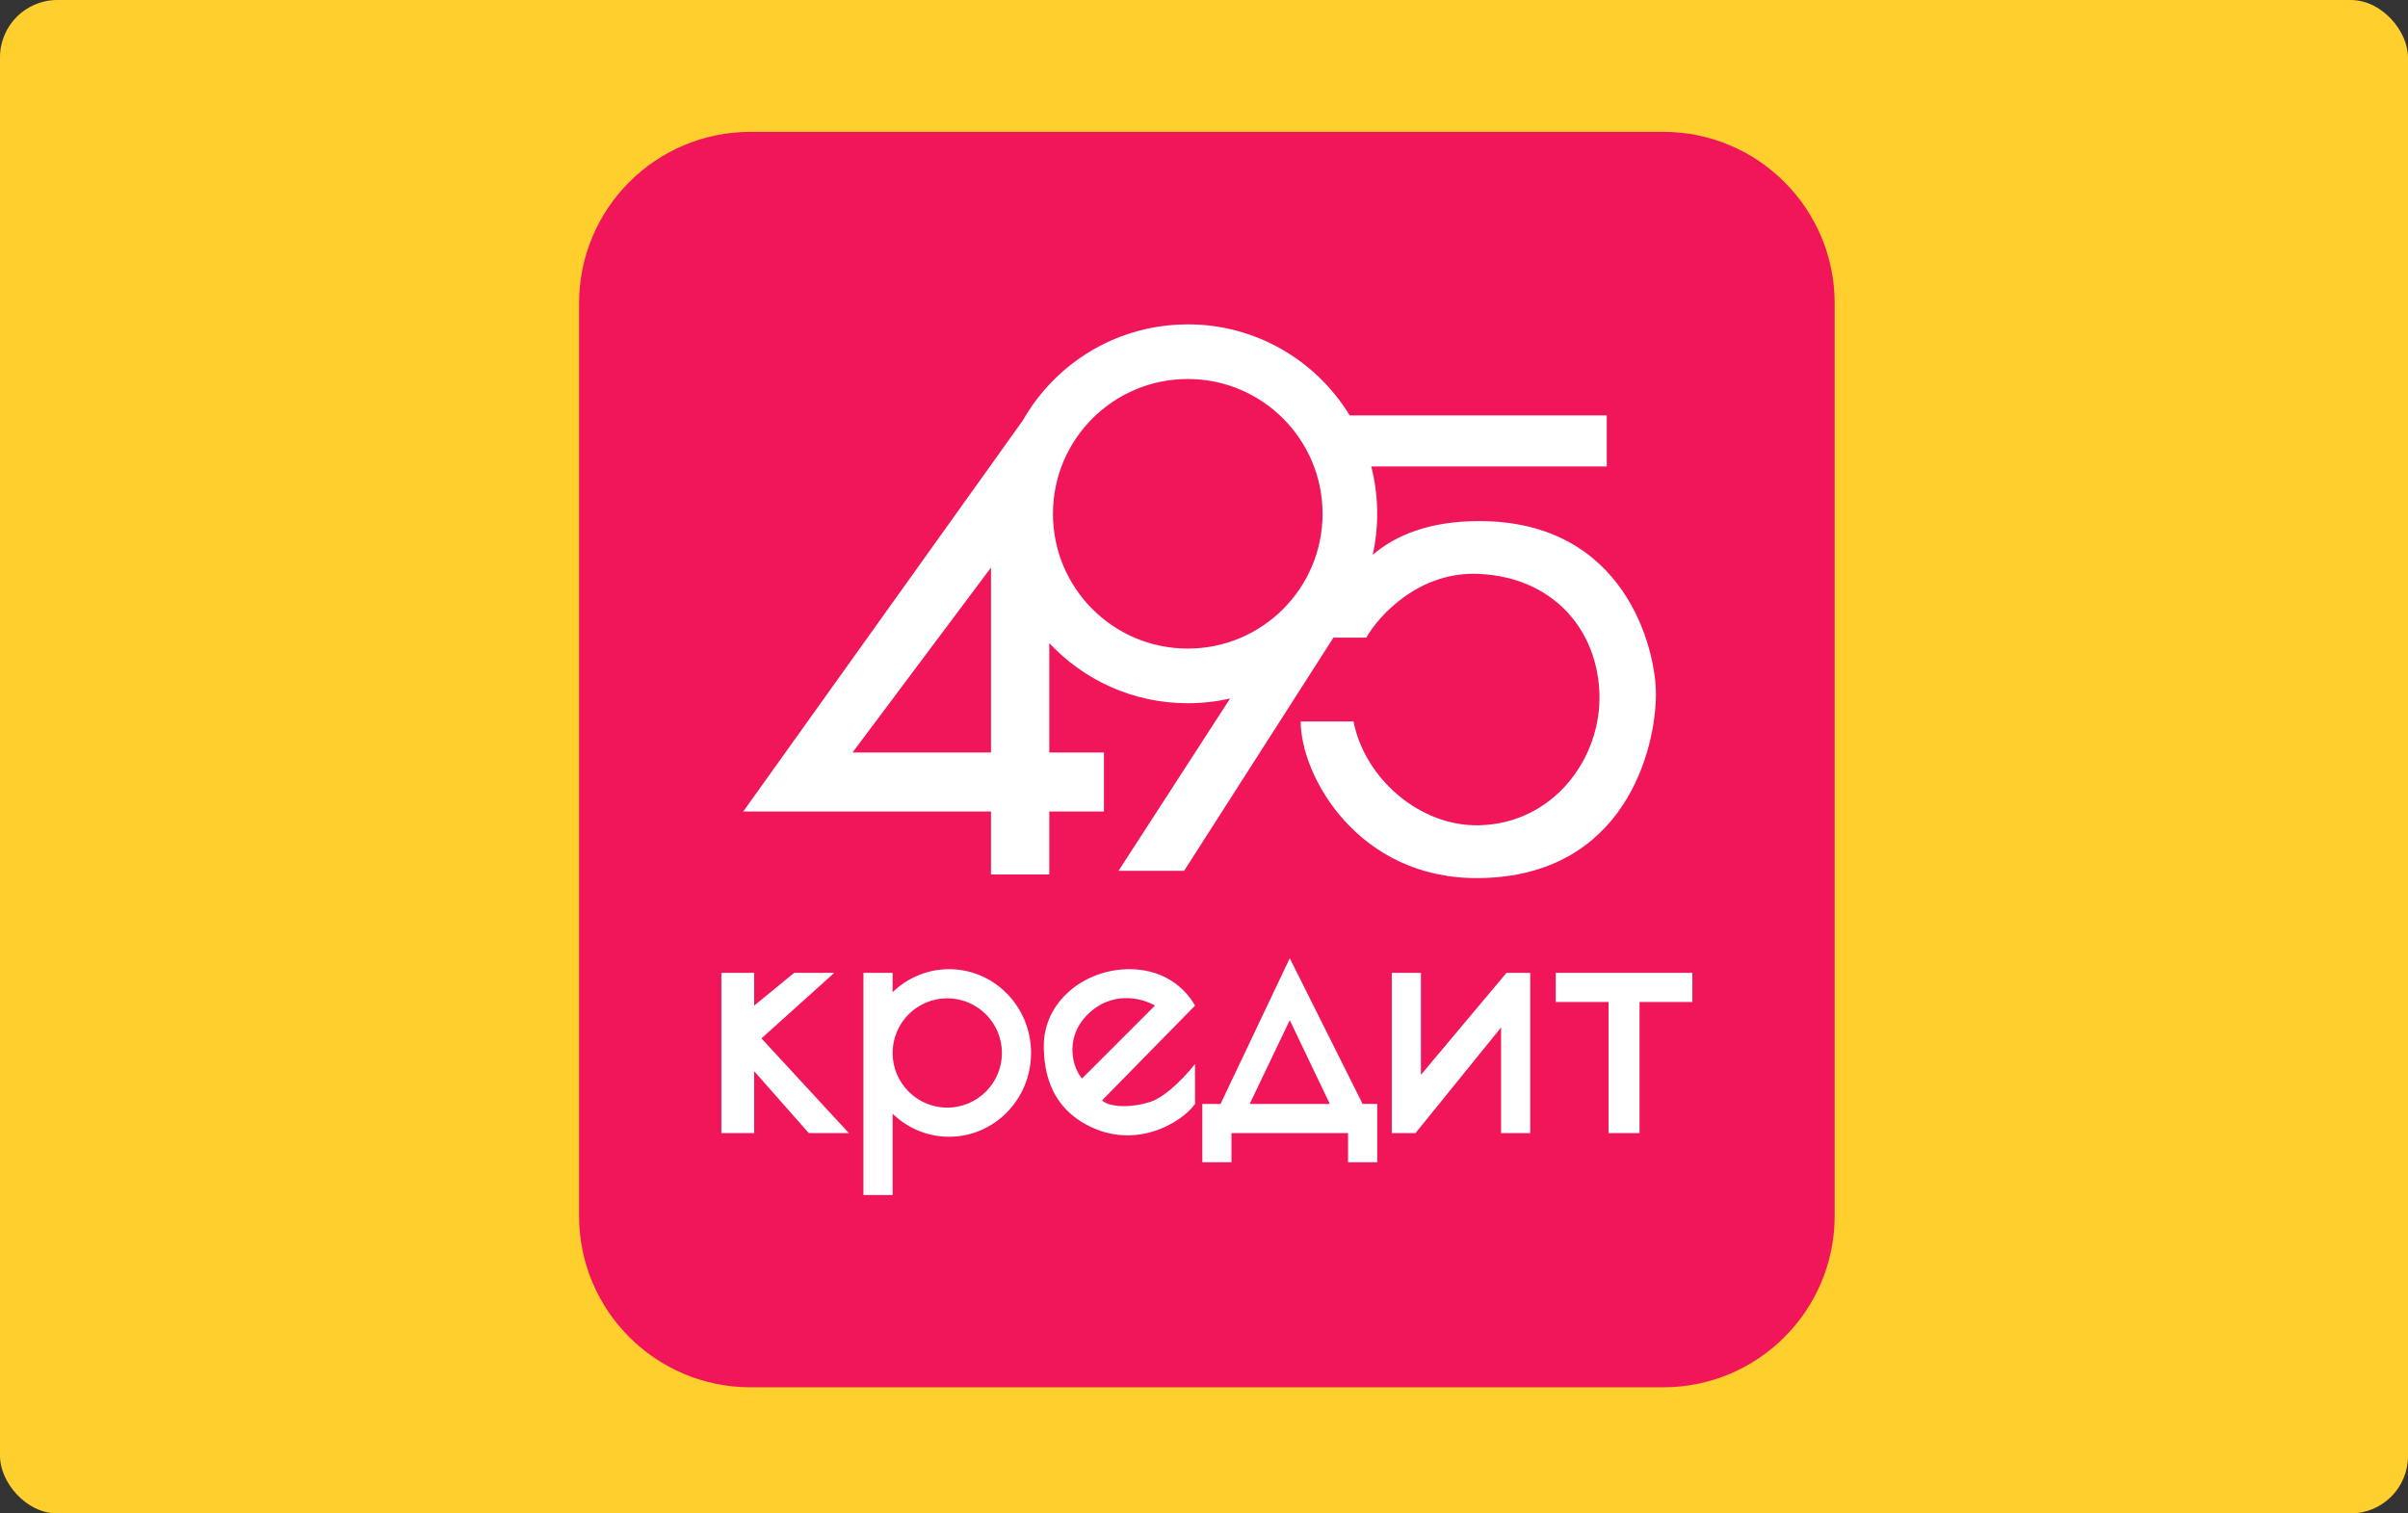 <svg width="420" height="264" viewBox="0 0 420 264" fill="none" xmlns="http://www.w3.org/2000/svg">
<rect x="0" y="0" width="420" height="264" fill="#333333" stroke="none"/>
<rect width="420" height="264" rx="10" fill="#FFCF2E"/>
<g clip-path="url(#clip0_3050_408)">
<path d="M290.1 23H130.9C114.387 23 101 36.387 101 52.9V212.1C101 228.613 114.387 242 130.9 242H290.1C306.613 242 320 228.613 320 212.1V52.9C320 36.387 306.613 23 290.1 23Z" fill="#F1165A"/>
<path fill-rule="evenodd" clip-rule="evenodd" d="M207.166 122.672C209.706 122.672 212.179 122.385 214.554 121.843L195.091 151.905H206.53L232.584 111.213V111.232H238.304C240.528 107.314 247.582 99.603 258.004 100.111C271.032 100.747 278.657 109.962 278.976 121.083C279.293 132.204 271.032 143.644 258.004 143.961C247.582 144.215 237.986 135.7 236.08 125.849H226.865C226.865 135.381 236.906 153.43 258.004 153.176C283.424 152.869 288.826 130.615 288.826 121.083C288.826 113.139 283.424 90.897 258.004 90.897C249.268 90.897 243.346 93.399 239.433 96.791C239.943 94.484 240.212 92.086 240.212 89.626C240.212 86.773 239.851 84.005 239.171 81.365H280.247V72.468H235.414C229.615 62.942 219.133 56.58 207.166 56.58C197.636 56.58 189.047 60.615 183.016 67.069V67.066L183.003 67.083C181.251 68.96 179.715 71.042 178.435 73.288L129.634 141.559H172.848V152.54H183.016V141.559H192.548V131.263H183.016V112.183C189.047 118.637 197.636 122.672 207.166 122.672ZM207.166 113.139C220.152 113.139 230.68 102.612 230.68 89.626C230.68 76.64 220.152 66.113 207.166 66.113C194.18 66.113 183.653 76.64 183.653 89.626C183.653 102.612 194.18 113.139 207.166 113.139ZM148.699 131.263H172.848V99.005L148.699 131.263ZM209.707 202.744H214.791V197.661H235.127V202.744H240.211V192.576H237.669L224.959 167.157L212.884 192.576H209.707V202.744ZM224.959 177.96L217.969 192.576H231.95L224.959 177.96ZM131.54 169.699H125.82V197.661H131.54V186.857L141.072 197.661H148.063L132.811 181.138L145.521 169.699H138.53L131.54 175.418V169.699ZM165.539 198.296C173.436 198.296 179.837 191.753 179.837 183.68C179.837 175.607 173.436 169.064 165.539 169.064C161.72 169.064 158.252 170.594 155.687 173.086V169.699H150.603V208.464H155.687V194.274C158.252 196.766 161.72 198.296 165.539 198.296ZM165.221 193.213C170.485 193.213 174.753 188.944 174.753 183.68C174.753 178.416 170.485 174.147 165.221 174.147C159.956 174.147 155.688 178.416 155.688 183.68C155.688 188.944 159.956 193.213 165.221 193.213ZM208.435 175.418C207.27 173.3 203.86 169.064 196.996 169.064C189.052 169.064 182.062 174.783 182.062 182.409C182.062 186.54 183.005 192.275 188.735 195.755C197.632 201.156 206.211 195.755 208.435 192.577V185.586C207.482 186.857 203.669 191.306 200.491 192.259C196.373 193.495 193.077 192.894 192.23 191.941L208.435 175.418ZM188.734 188.128L201.443 175.418C199.113 174.041 193.651 172.684 189.369 177.324C185.557 181.455 187.251 186.539 188.734 188.128ZM242.752 169.699V197.661H246.883L261.816 179.231V197.661H266.901V169.699H262.77L247.835 187.492V169.699H242.752ZM271.349 169.699V174.782H280.564V197.661H285.966V174.782H295.18V169.699H271.349Z" fill="white"/>
</g>
<defs>
<clipPath id="clip0_3050_408">
<rect x="101" y="23" width="219" height="219" rx="10" fill="white"/>
</clipPath>
</defs>
</svg>
